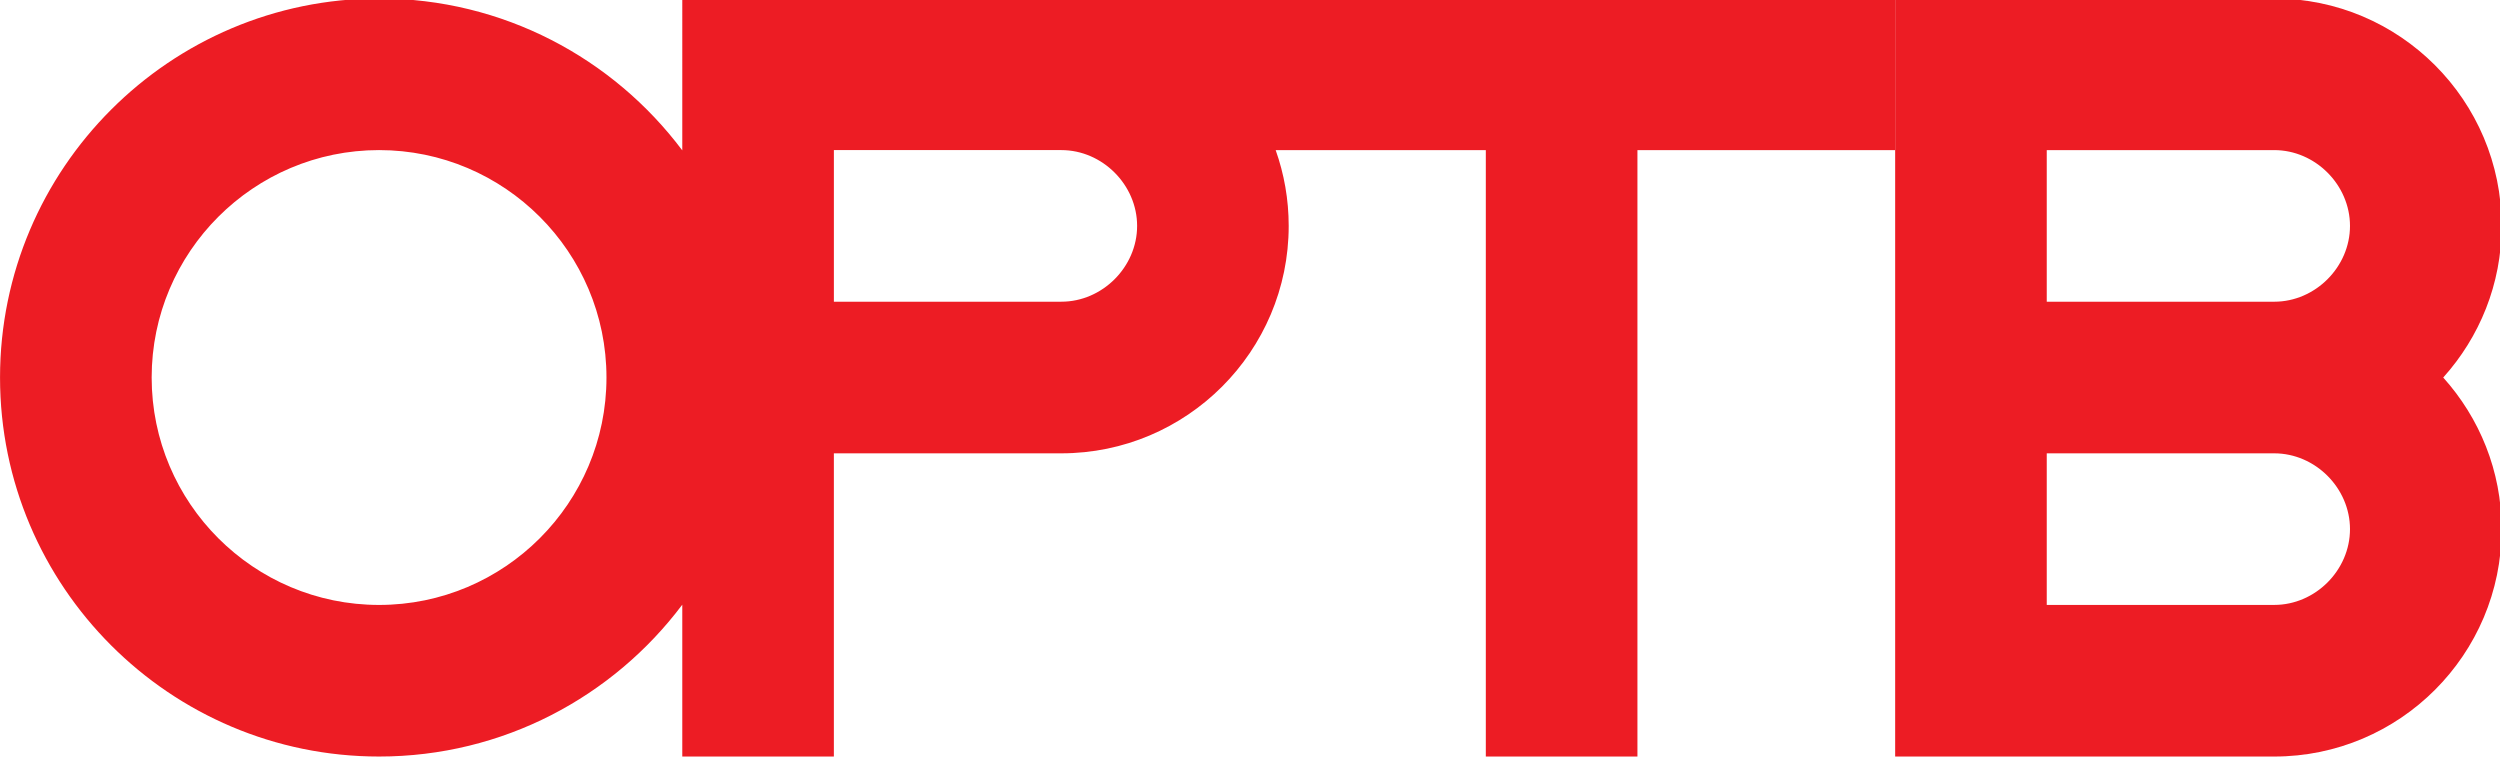 <?xml version="1.0" encoding="UTF-8"?>
<svg width="200mm" height="60.606mm" version="1.1" viewBox="0 0 200 60.606" xmlns="http://www.w3.org/2000/svg">
 <g transform="translate(-257.57 48.102)">
  <g transform="matrix(.353 0 0 -.353 252.57 140.18)">
   <g transform="translate(460.85 533.72)">
    <path d="m0 0h68.723c28.415 0 51.53-23.115 51.53-51.543 0-13.211-5.032-25.236-13.235-34.359 8.203-9.125 13.235-21.157 13.235-34.356 0-28.432-23.115-51.539-51.53-51.539h-85.911v171.8zm68.723-34.362h-51.556v-34.359h51.556c9.308 0 17.167 7.87 17.167 17.178s-7.859 17.181-17.167 17.181m0-68.72h-51.556v-34.354h51.556c9.308 0 17.167 7.859 17.167 17.178 0 9.299-7.859 17.176-17.167 17.176" fill="#ed1c24" fill-rule="evenodd"/>
   </g>
   <g transform="translate(168.79 533.72)">
    <path d="m0 0h274.87v-34.362h-58.406v-137.44h-34.361v137.44h-47.624c1.907-5.382 2.951-11.157 2.951-17.181 0-28.422-23.112-51.539-51.533-51.539h-51.544v-68.715h-34.354v34.415c-15.687-20.885-40.65-34.415-68.72-34.415-47.364 0-85.898 38.53-85.898 85.895 0 47.371 38.534 85.902 85.898 85.902 28.07 0 53.033-13.531 68.72-34.423zm-68.72-137.44c28.416 0 51.539 23.114 51.539 51.541 0 28.415-23.123 51.54-51.539 51.54-28.424 0-51.536-23.125-51.536-51.54 0-28.427 23.112-51.541 51.536-51.541m154.62 68.722c9.308 0 17.177 7.87 17.177 17.178s-7.869 17.181-17.177 17.181h-51.544v-34.359" fill="#ed1c24" fill-rule="evenodd"/>
   </g>
  </g>
 </g>
</svg>
